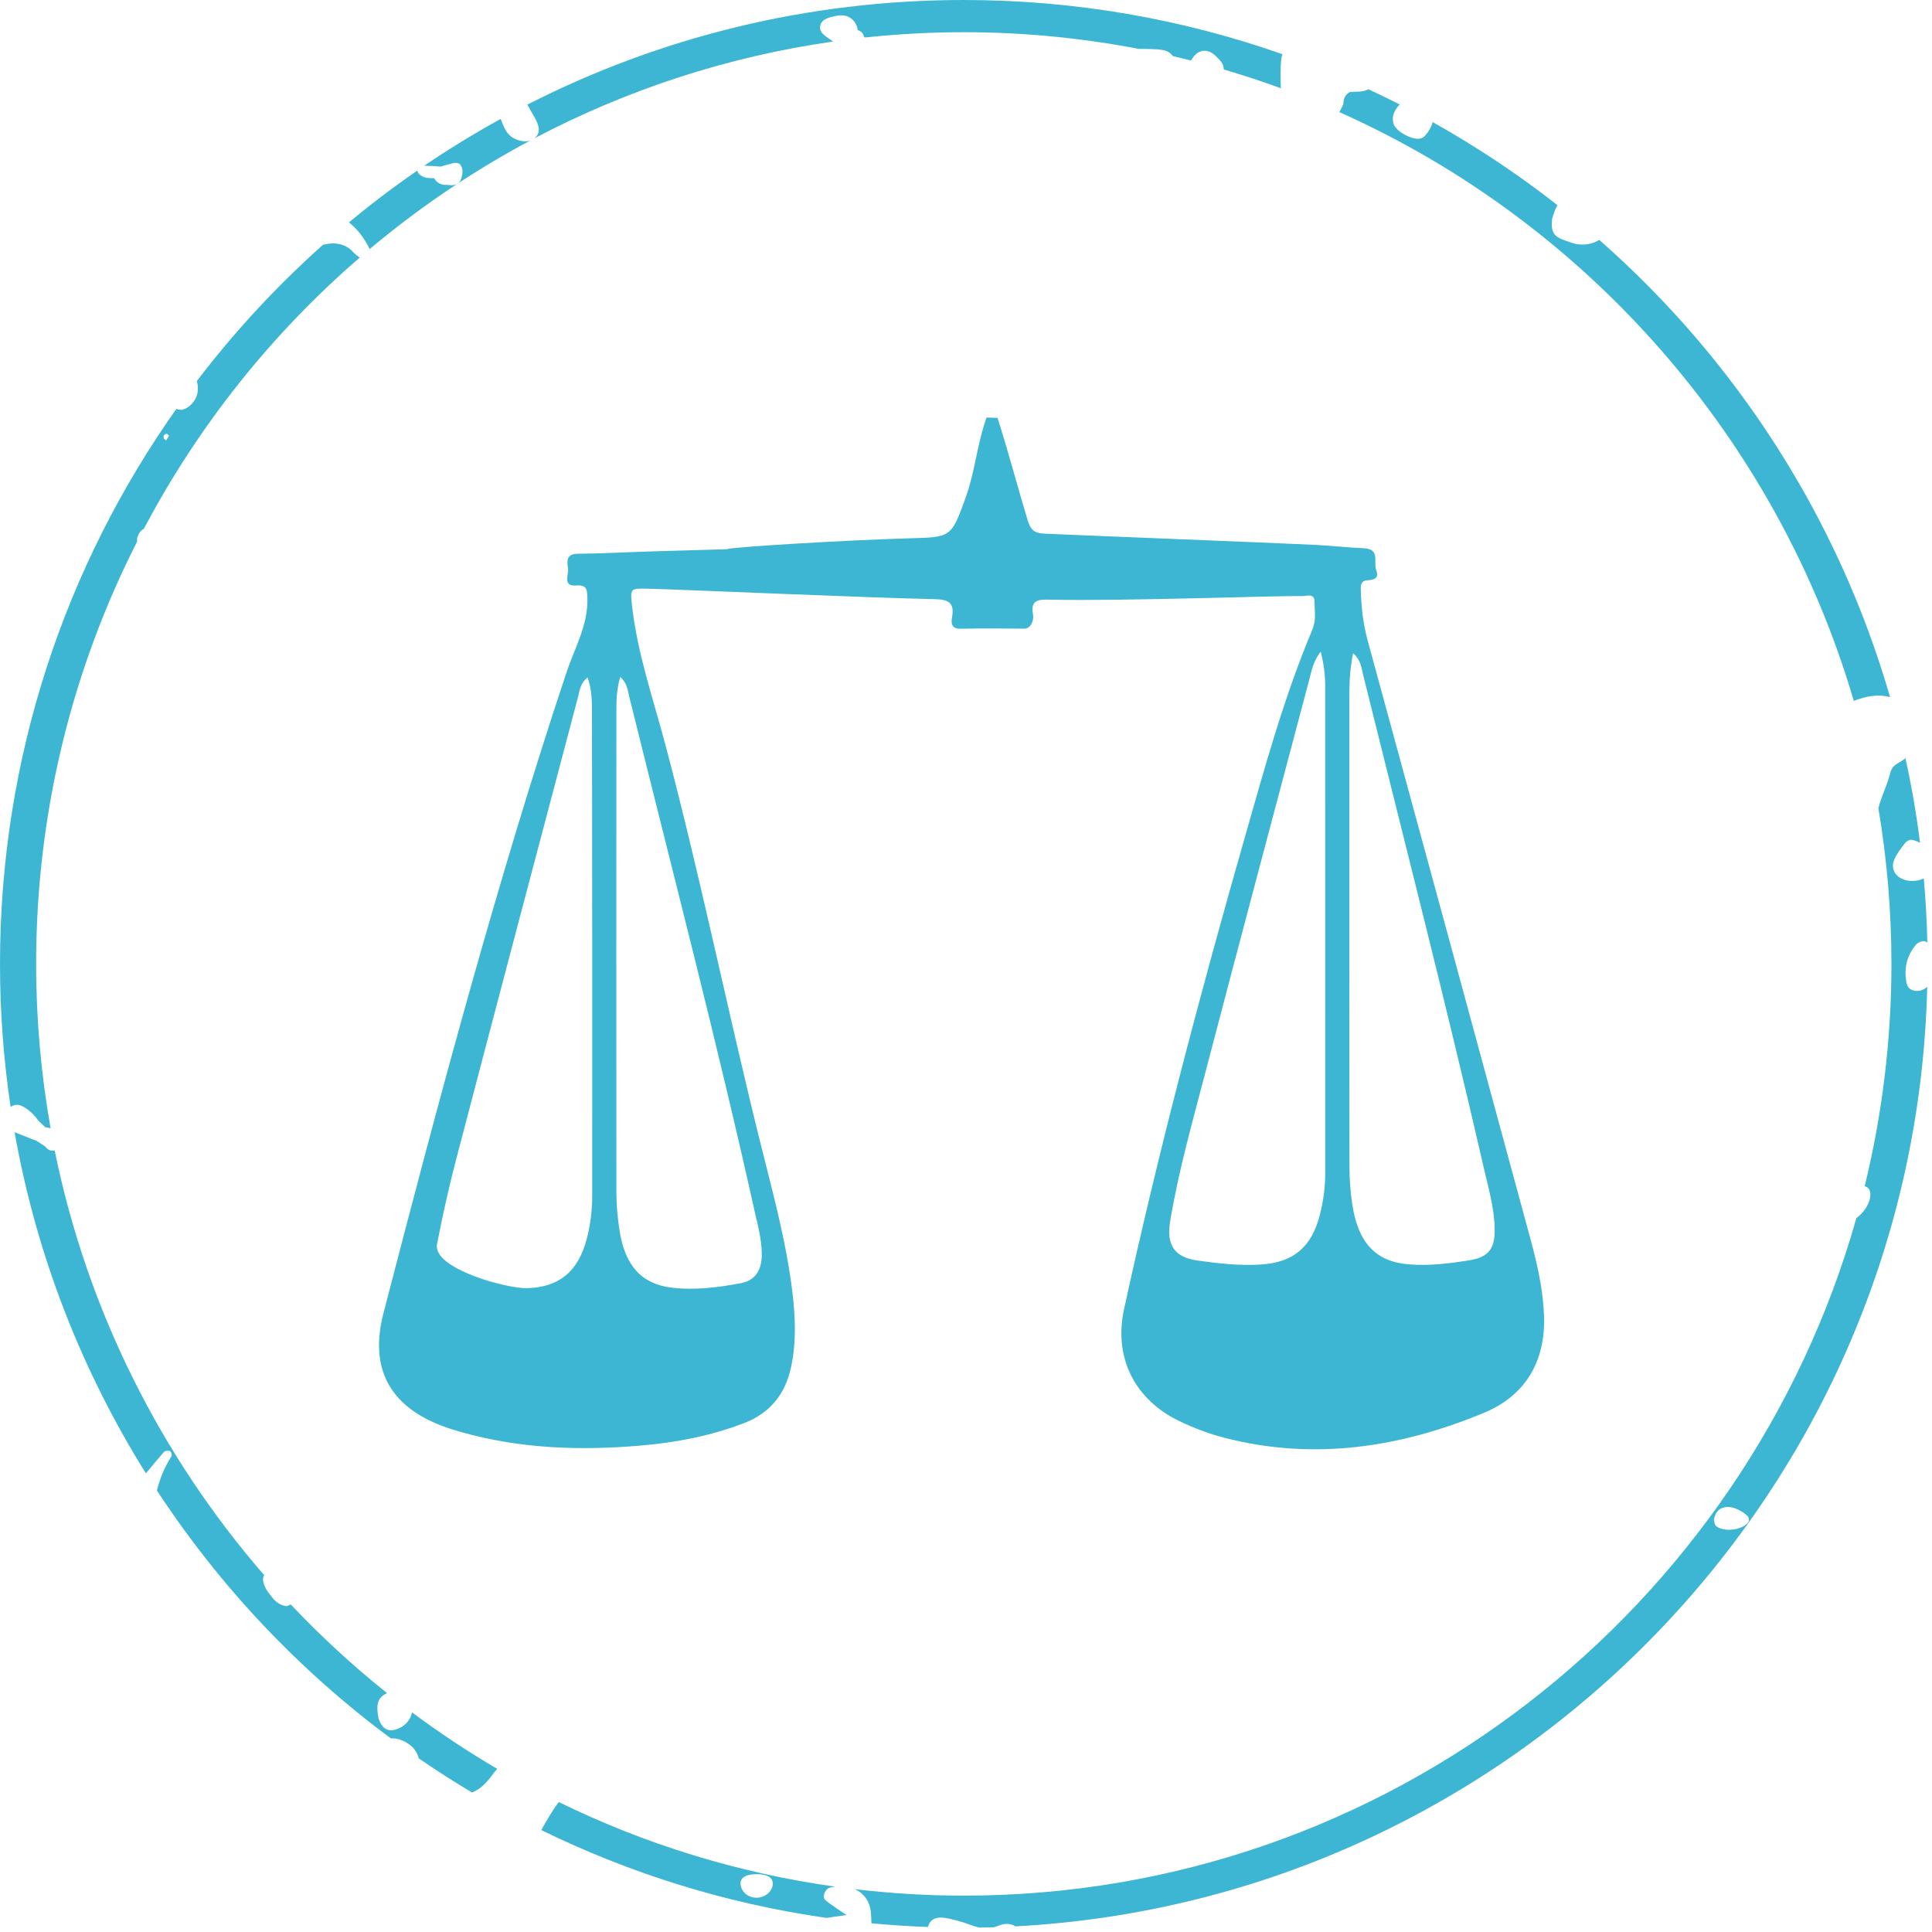 <svg width="61" height="61" viewBox="0 0 61 61" fill="none" xmlns="http://www.w3.org/2000/svg">
<path d="M26.061 59.993C25.944 59.896 26.052 59.632 26.209 59.597C26.263 59.584 26.316 59.575 26.369 59.568C23.282 59.136 20.348 58.221 17.644 56.898C17.429 57.175 17.261 57.478 17.09 57.782C19.883 59.149 22.912 60.1 26.099 60.556C26.238 60.532 26.431 60.505 26.726 60.465C26.444 60.268 26.238 60.144 26.059 59.993H26.061ZM23.958 59.914C23.661 59.949 23.404 59.759 23.382 59.486C23.369 59.3 23.524 59.189 23.818 59.176C24.184 59.16 24.388 59.26 24.399 59.455C24.41 59.672 24.208 59.883 23.958 59.914Z" fill="#3DB6D3"/>
<path d="M60.435 31.275C60.264 31.244 60.211 31.125 60.189 30.998C60.118 30.573 60.2 30.172 60.497 29.824C60.55 29.762 60.683 29.702 60.763 29.718C60.791 29.722 60.822 29.74 60.853 29.76C60.838 29.077 60.8 28.401 60.74 27.732C60.623 27.794 60.477 27.823 60.313 27.812C59.894 27.779 59.659 27.47 59.814 27.127C59.894 26.95 60.016 26.786 60.142 26.628C60.202 26.553 60.308 26.5 60.364 26.517C60.459 26.535 60.545 26.569 60.623 26.613C60.51 25.709 60.355 24.818 60.162 23.94C60.1 23.989 60.033 24.035 59.956 24.078C59.736 24.2 59.712 24.29 59.657 24.494C59.564 24.84 59.393 25.168 59.307 25.516C59.577 27.116 59.719 28.76 59.719 30.436C59.719 32.853 59.424 35.205 58.874 37.456C59.003 37.48 59.054 37.593 59.054 37.709C59.054 37.979 58.868 38.267 58.611 38.464C55.123 50.795 43.81 59.852 30.429 59.852C29.265 59.852 28.12 59.781 26.992 59.648C27.28 59.779 27.475 60.044 27.497 60.401C27.504 60.508 27.513 60.616 27.515 60.725C28.104 60.78 28.698 60.82 29.297 60.842C29.374 60.574 29.585 60.49 29.97 60.579C30.181 60.627 30.393 60.683 30.591 60.758C30.706 60.802 30.817 60.838 30.93 60.86C31.078 60.858 31.227 60.856 31.375 60.851C31.426 60.838 31.477 60.822 31.53 60.8C31.741 60.712 31.918 60.734 32.062 60.822C47.847 59.982 60.479 47.058 60.849 31.156C60.738 31.256 60.603 31.309 60.43 31.278L60.435 31.275ZM55.163 48.104C54.941 48.328 54.389 48.37 54.176 48.175C54.134 48.135 54.134 48.06 54.114 48C54.154 47.65 54.433 47.493 54.799 47.63C54.928 47.679 55.054 47.754 55.154 47.843C55.229 47.909 55.249 48.02 55.165 48.106L55.163 48.104Z" fill="#3DB6D3"/>
<path d="M14.338 5.146C14.398 5.135 14.498 5.15 14.526 5.188C14.635 5.332 14.611 5.496 14.557 5.651C14.535 5.72 14.498 5.764 14.453 5.795C15.193 5.31 15.958 4.855 16.742 4.437C16.57 4.494 16.388 4.45 16.219 4.363C16.022 4.259 15.942 4.084 15.865 3.9C15.845 3.852 15.827 3.803 15.809 3.754C14.981 4.211 14.174 4.703 13.394 5.232C13.569 5.234 13.746 5.248 13.921 5.259C14.059 5.219 14.196 5.172 14.336 5.146H14.338Z" fill="#3DB6D3"/>
<path d="M11.672 7.863C12.552 7.125 13.474 6.438 14.435 5.806C14.351 5.853 14.243 5.855 14.125 5.837C13.932 5.848 13.793 5.78 13.706 5.624H13.702C13.527 5.633 13.356 5.618 13.232 5.494C13.206 5.467 13.183 5.425 13.177 5.385C12.432 5.899 11.712 6.444 11.018 7.021C11.3 7.247 11.512 7.532 11.672 7.865V7.863Z" fill="#3DB6D3"/>
<path d="M42.413 3.291C42.371 3.388 42.329 3.468 42.287 3.539C50.079 7.018 56.089 13.813 58.531 22.13C58.914 21.979 59.3 21.908 59.677 22.012C58.043 16.352 54.808 11.364 50.495 7.575C50.278 7.707 50.008 7.758 49.733 7.696C49.629 7.672 49.529 7.63 49.427 7.597C49.062 7.473 48.964 7.344 49.004 6.916C49.02 6.872 49.059 6.715 49.126 6.568C49.141 6.535 49.159 6.509 49.175 6.478C47.934 5.505 46.615 4.627 45.232 3.854C45.195 4.022 45.099 4.171 44.973 4.306C44.933 4.348 44.851 4.381 44.787 4.383C44.501 4.383 44.082 4.14 44.007 3.925C43.92 3.679 44.031 3.473 44.193 3.298C43.867 3.131 43.539 2.974 43.207 2.819C43.038 2.907 42.83 2.896 42.633 2.901C42.458 2.985 42.418 3.129 42.413 3.291Z" fill="#3DB6D3"/>
<path d="M12.833 55.021C13.064 55.154 13.172 55.327 13.221 55.517C13.771 55.896 14.331 56.255 14.905 56.596C15.216 56.472 15.415 56.219 15.614 55.949C15.641 55.914 15.67 55.883 15.699 55.849C14.768 55.302 13.868 54.706 13.006 54.063C13.006 54.068 13.006 54.072 13.004 54.077C12.955 54.334 12.749 54.54 12.472 54.613C12.177 54.691 12.033 54.493 11.954 54.265C11.863 53.824 11.922 53.589 12.222 53.458C11.142 52.596 10.125 51.659 9.177 50.655C9.128 50.684 9.077 50.717 9.033 50.71C8.753 50.67 8.616 50.471 8.474 50.283C8.308 50.061 8.264 49.824 8.344 49.737C5.084 45.979 2.755 41.385 1.726 36.321C1.624 36.352 1.52 36.321 1.418 36.191H1.416C1.33 36.135 1.243 36.078 1.155 36.022C0.922 35.931 0.691 35.84 0.461 35.748C1.15 39.643 2.584 43.284 4.607 46.52C4.796 46.291 4.982 46.063 5.179 45.84C5.21 45.804 5.327 45.795 5.372 45.819C5.409 45.84 5.436 45.944 5.412 45.983C5.192 46.327 5.046 46.686 4.955 47.06C6.936 50.088 9.443 52.74 12.344 54.89C12.508 54.874 12.674 54.928 12.831 55.018L12.833 55.021Z" fill="#3DB6D3"/>
<path d="M16.889 4.359C19.779 2.839 22.95 1.791 26.303 1.312C26.123 1.168 25.842 1.059 25.899 0.802C25.946 0.594 26.209 0.539 26.409 0.499C26.728 0.437 26.959 0.567 27.063 0.853C27.074 0.882 27.072 0.915 27.076 0.948C27.191 0.982 27.256 1.05 27.276 1.157V1.159C27.291 1.166 27.304 1.175 27.318 1.183C28.341 1.075 29.381 1.017 30.431 1.017C32.315 1.017 34.159 1.199 35.945 1.542C36.195 1.547 36.448 1.54 36.692 1.576C36.847 1.598 36.958 1.669 37.031 1.771C37.221 1.815 37.412 1.864 37.602 1.91C37.624 1.875 37.649 1.839 37.675 1.804C37.862 1.547 38.161 1.536 38.394 1.777C38.487 1.873 38.606 1.979 38.626 2.094C38.633 2.127 38.635 2.161 38.639 2.194C39.247 2.373 39.847 2.568 40.439 2.786C40.439 2.786 40.439 2.781 40.439 2.779C40.432 2.493 40.423 2.205 40.448 1.919C40.454 1.839 40.47 1.773 40.49 1.711C37.339 0.603 33.953 0 30.429 0C25.474 0 20.789 1.192 16.652 3.302C16.749 3.497 16.88 3.681 16.964 3.88C17.035 4.051 17.042 4.23 16.887 4.352L16.889 4.359Z" fill="#3DB6D3"/>
<path d="M0.698 34.923C0.92 35.036 1.081 35.2 1.217 35.391C1.29 35.459 1.363 35.526 1.436 35.595C1.436 35.595 1.436 35.595 1.436 35.592C1.491 35.599 1.547 35.61 1.598 35.623C1.299 33.939 1.141 32.206 1.141 30.438C1.141 25.638 2.291 21.104 4.33 17.099C4.319 17.039 4.33 16.973 4.361 16.904C4.406 16.8 4.47 16.729 4.543 16.694C6.269 13.427 8.589 10.524 11.36 8.131C11.28 8.078 11.2 8.016 11.127 7.936C10.919 7.712 10.588 7.63 10.225 7.725C10.216 7.727 10.205 7.73 10.194 7.732C8.734 9.035 7.399 10.475 6.212 12.036C6.254 12.144 6.254 12.261 6.238 12.383C6.201 12.654 5.968 12.898 5.729 12.942C5.675 12.931 5.613 12.929 5.567 12.911C2.063 17.866 0 23.914 0 30.436C0 31.969 0.115 33.476 0.335 34.95C0.439 34.877 0.57 34.859 0.696 34.923H0.698ZM5.261 13.697C5.281 13.693 5.31 13.737 5.336 13.757C5.307 13.806 5.276 13.857 5.248 13.906C5.223 13.884 5.186 13.866 5.175 13.842C5.144 13.771 5.175 13.713 5.261 13.697Z" fill="#3DB6D3"/>
<path d="M48.749 41.538C48.72 40.702 48.532 39.895 48.316 39.097C46.609 32.796 44.894 26.497 43.175 20.198C43.037 19.689 42.983 19.175 42.965 18.652C42.96 18.486 42.96 18.337 43.175 18.321C43.381 18.307 43.551 18.269 43.451 17.998C43.359 17.75 43.585 17.336 43.071 17.311C42.551 17.288 42.034 17.229 41.514 17.203C40.004 17.131 34.804 16.93 32.97 16.849C32.642 16.835 32.535 16.713 32.447 16.427C32.084 15.225 31.876 14.391 31.496 13.194C31.464 13.19 31.181 13.187 31.149 13.183C30.845 14.028 30.792 14.874 30.486 15.719C30.033 16.973 30.031 16.961 28.7 16.997C26.765 17.05 22.939 17.281 22.961 17.34C22.167 17.363 21.374 17.387 20.58 17.41C19.799 17.433 19.02 17.478 18.239 17.484C17.86 17.487 17.906 17.739 17.935 17.955C17.962 18.151 17.748 18.517 18.196 18.485C18.542 18.46 18.538 18.63 18.546 18.896C18.567 19.745 18.144 20.458 17.888 21.224C15.671 27.89 13.867 34.672 12.106 41.468C11.655 43.206 12.305 44.401 13.98 45.028C14.18 45.104 14.385 45.167 14.591 45.224C16.445 45.744 18.334 45.805 20.235 45.641C21.349 45.546 22.443 45.337 23.497 44.931C24.311 44.615 24.784 44.029 24.971 43.19C25.15 42.383 25.114 41.57 25.014 40.76C24.811 39.112 24.362 37.516 23.964 35.907C22.948 31.799 22.105 27.651 21.021 23.56C20.634 22.097 20.131 20.658 19.957 19.141C19.893 18.582 19.894 18.575 20.441 18.587C21.421 18.609 27.459 18.877 29.481 18.916C29.916 18.925 30.149 18.999 30.059 19.491C30.026 19.678 30.038 19.856 30.325 19.851C30.998 19.838 31.672 19.843 32.345 19.849C32.539 19.849 32.651 19.594 32.616 19.399C32.528 18.932 32.795 18.927 33.142 18.934C35.616 18.983 40.27 18.803 41.111 18.821C41.253 18.824 41.504 18.717 41.504 18.992C41.504 19.356 41.57 19.559 41.425 19.905C40.551 21.988 39.952 24.164 39.334 26.33C37.914 31.297 36.589 36.29 35.489 41.34C35.157 42.864 35.829 44.189 37.224 44.863C37.694 45.089 38.179 45.273 38.684 45.402C41.5 46.123 44.219 45.699 46.847 44.611C48.158 44.069 48.801 42.994 48.751 41.538H48.749ZM18.698 37.744C18.698 38.218 18.642 38.695 18.515 39.155C18.245 40.142 17.661 40.643 16.64 40.672C16 40.69 13.648 40.053 13.799 39.281C13.973 38.379 14.173 37.48 14.406 36.592C15.678 31.73 16.964 26.874 18.248 22.016C18.304 21.806 18.318 21.567 18.553 21.391C18.691 21.788 18.691 22.171 18.691 22.543C18.7 27.609 18.701 32.676 18.698 37.742V37.744ZM23.889 38.504C23.975 38.894 24.064 39.282 24.05 39.685C24.034 40.124 23.826 40.433 23.396 40.514C22.674 40.648 21.942 40.744 21.209 40.656C20.251 40.541 19.73 39.953 19.561 38.849C19.5 38.456 19.463 38.057 19.461 37.66C19.456 32.611 19.461 27.561 19.461 22.512C19.461 22.144 19.463 21.776 19.584 21.375C19.799 21.563 19.817 21.788 19.866 21.988C21.224 27.489 22.662 32.972 23.885 38.508L23.889 38.504ZM41.67 38.368C41.412 39.367 40.844 39.858 39.825 39.924C39.152 39.969 38.478 39.894 37.814 39.8C37.078 39.698 36.823 39.308 36.945 38.565C37.203 37.005 37.633 35.485 38.032 33.959C39.125 29.779 40.239 25.605 41.346 21.429C41.416 21.166 41.459 20.891 41.699 20.573C41.808 21.003 41.84 21.332 41.84 21.664C41.84 26.792 41.844 31.919 41.842 37.047C41.842 37.492 41.781 37.935 41.67 38.366V38.368ZM46.395 39.793C45.763 39.892 45.12 39.973 44.479 39.92C43.438 39.838 42.881 39.239 42.698 38.035C42.639 37.642 42.607 37.241 42.607 36.844C42.602 31.932 42.603 27.02 42.603 22.106C42.603 21.634 42.611 21.161 42.722 20.623C42.969 20.841 42.983 21.082 43.035 21.292C44.325 26.495 45.659 31.689 46.858 36.914C47.001 37.539 47.185 38.161 47.193 38.812C47.198 39.421 47.003 39.696 46.394 39.791L46.395 39.793Z" fill="#3DB6D3"/>
</svg>
